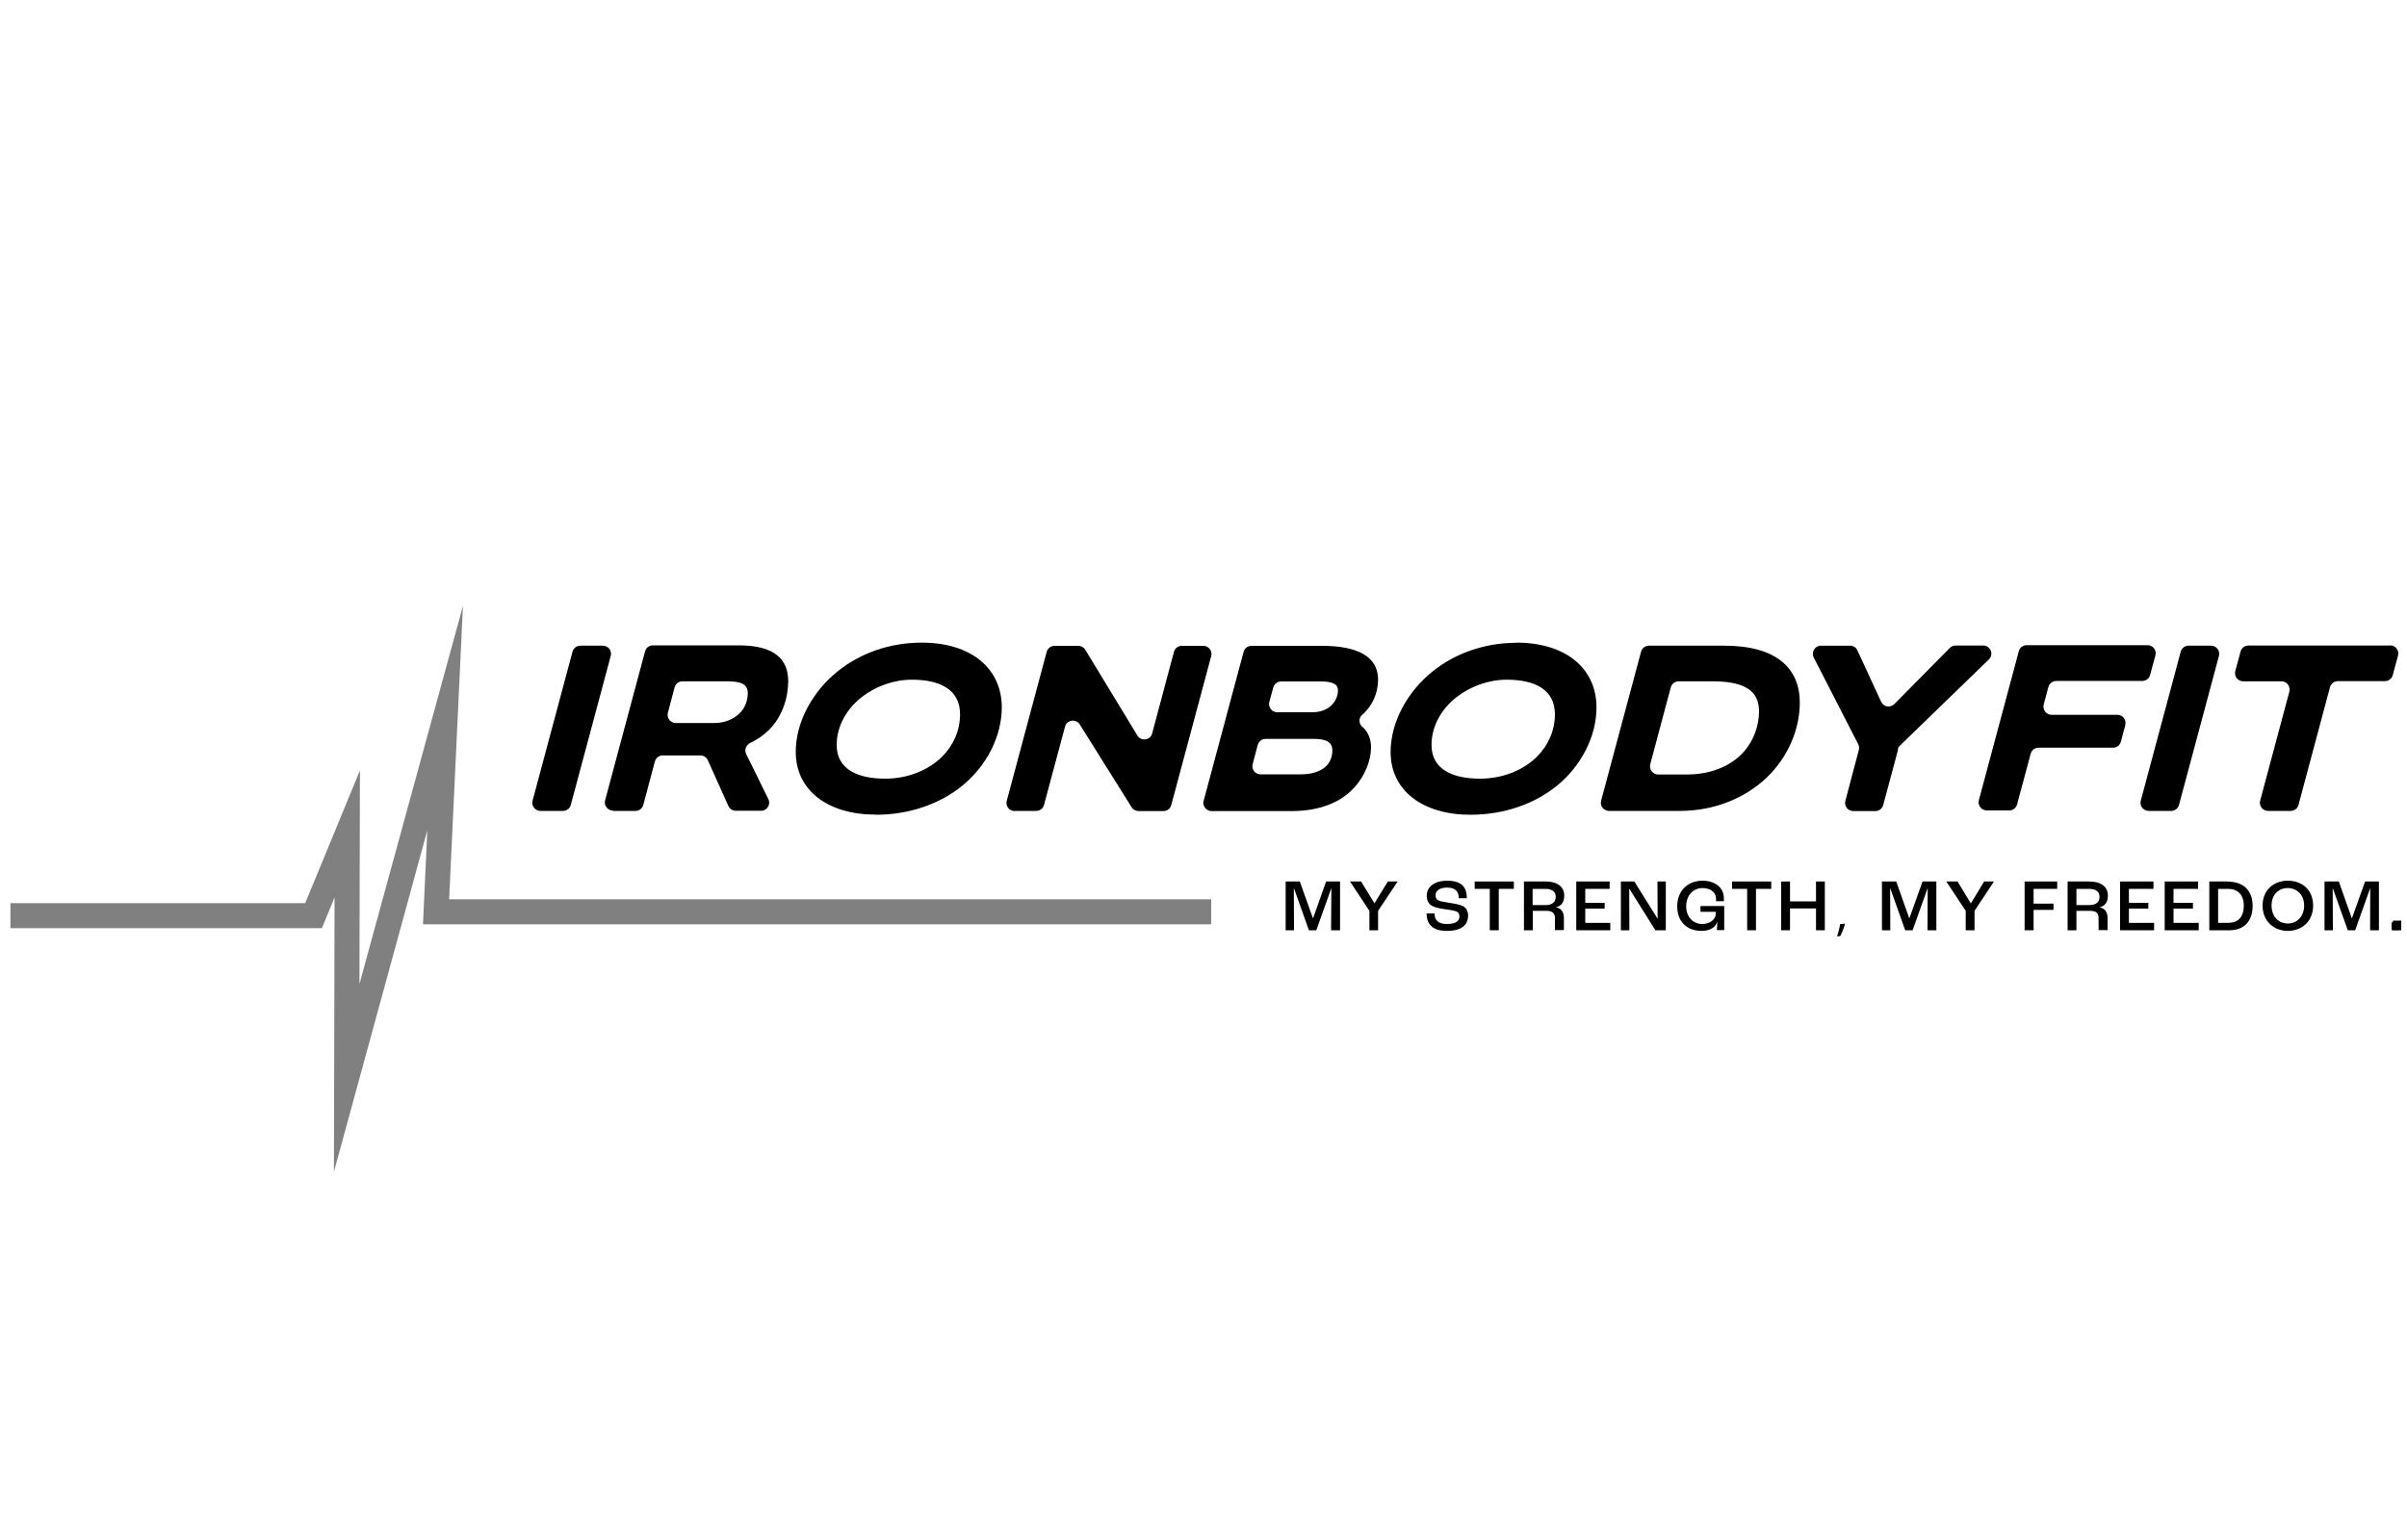 <?xml version="1.0" encoding="UTF-8"?>
<svg id="Ebene_1" data-name="Ebene 1" xmlns="http://www.w3.org/2000/svg" viewBox="0 0 150 96">
  <defs>
    <style>
      .cls-1 {
        fill: gray;
      }
    </style>
  </defs>
  <g id="b">
    <g id="c">
      <g id="g511">
        <g id="b-4">
          <g id="c-7">
            <path id="path397" d="M33.68,50.55h1.4c.23,0,.43-.15.49-.37l2.49-9.29c.09-.32-.16-.64-.49-.64h-1.4c-.23,0-.43.15-.49.37l-2.49,9.29c-.09.32.16.64.49.64Z"/>
            <path id="path399" d="M38.2,50.55h1.4c.23,0,.43-.15.49-.38l.72-2.7c.06-.22.26-.38.49-.38h2.35c.2,0,.38.12.46.3l1.28,2.85c.08.18.26.3.46.3h1.58c.37,0,.62-.39.45-.73l-1.38-2.81c-.13-.26,0-.57.26-.69.45-.21.86-.5,1.2-.85.78-.79,1.16-1.95,1.16-3,0-1.31-.79-2.23-3.08-2.23h-5.35c-.23,0-.43.15-.49.37l-2.49,9.29c-.09.32.16.64.49.64h0ZM41.62,44.44l.42-1.59c.06-.22.26-.38.49-.38h2.72c.89,0,1.35.14,1.35.75,0,.43-.17.88-.43,1.16-.42.47-1.06.69-1.61.69h-2.45c-.33,0-.57-.31-.49-.64h0Z"/>
            <path id="path401" d="M54.57,50.79c2.07,0,4-.66,5.42-1.83,1.48-1.21,2.44-3.05,2.44-4.86,0-2.43-1.91-4.04-4.99-4.04-2,0-3.81.66-5.19,1.75-1.57,1.24-2.66,3.15-2.66,5.06,0,2.41,2.01,3.91,4.97,3.91ZM53.71,43.45c.85-.66,1.97-1.08,3.12-1.08,1.8,0,3,.65,3,2.16,0,1.02-.43,1.95-1.11,2.63-.86.86-2.16,1.38-3.55,1.38-1.75,0-3.03-.6-3.03-2.1,0-1.21.66-2.29,1.57-2.99Z"/>
            <path id="path403" d="M63.22,50.55h1.35c.23,0,.43-.15.49-.37l1.31-4.88c.11-.43.68-.51.92-.14l3.23,5.16c.09.15.25.24.43.24h1.55c.23,0,.43-.15.49-.37l2.49-9.29c.09-.32-.16-.64-.49-.64h-1.34c-.23,0-.43.15-.49.37l-1.36,5.09c-.11.43-.69.51-.92.13l-3.25-5.35c-.09-.15-.26-.24-.43-.24h-1.48c-.23,0-.43.15-.49.37l-2.49,9.29c-.09.32.16.64.49.64h0Z"/>
            <path id="path405" d="M84.48,49c.57-.66.96-1.58.96-2.41,0-.58-.22-1.01-.55-1.29-.22-.2-.23-.55,0-.74.64-.55.99-1.37.99-2.2,0-1.45-1.32-2.1-3.48-2.1h-4.41c-.23,0-.43.15-.49.37l-2.49,9.29c-.09.32.16.64.49.64h5c1.7,0,3.09-.52,3.97-1.55h0ZM79.1,43.76l.25-.91c.06-.22.26-.37.49-.37h2.43c.79,0,1.11.16,1.11.56,0,.3-.13.63-.32.83-.26.32-.7.53-1.28.53h-2.19c-.33,0-.57-.32-.49-.64ZM78.06,47.64l.32-1.2c.06-.22.26-.38.49-.38h3c.8,0,1.16.22,1.16.72,0,.42-.16.78-.43,1.02-.33.29-.85.47-1.52.47h-2.53c-.33,0-.57-.31-.49-.64Z"/>
            <path id="path407" d="M94.51,40.07c-2,0-3.81.66-5.19,1.75-1.57,1.24-2.66,3.15-2.66,5.06,0,2.41,2.01,3.91,4.97,3.91,2.07,0,3.99-.66,5.42-1.83,1.48-1.21,2.44-3.05,2.44-4.86,0-2.43-1.91-4.04-4.99-4.04ZM95.79,47.16c-.86.86-2.16,1.38-3.55,1.38-1.75,0-3.03-.6-3.03-2.1,0-1.21.66-2.29,1.57-2.99.85-.66,1.97-1.08,3.12-1.08,1.8,0,3,.65,3,2.16,0,1.02-.43,1.95-1.11,2.63Z"/>
            <path id="path409" d="M100.28,50.55h4.41c2.14,0,4.05-.79,5.4-2.07,1.34-1.28,2.07-3.02,2.07-4.68,0-2.13-1.44-3.55-4.71-3.55h-4.69c-.23,0-.43.15-.49.37l-2.49,9.29c-.09.32.16.64.49.64h0ZM102.84,47.64l1.28-4.79c.06-.22.26-.38.49-.38h2.08c2.01,0,2.93.57,2.93,1.87,0,.92-.35,1.84-.92,2.49-.82.95-2.14,1.45-3.56,1.45h-1.81c-.33,0-.57-.32-.49-.64Z"/>
            <path id="path411" d="M118.27,46.7c.02-.09.07-.17.14-.23l5.53-5.36c.33-.32.1-.87-.35-.87h-1.72c-.14,0-.26.05-.36.15l-3.46,3.5c-.25.25-.67.18-.82-.14l-1.48-3.21c-.08-.18-.26-.29-.46-.29h-1.81c-.38,0-.62.4-.45.74l2.77,5.4c.06.11.07.24.04.36l-.84,3.17c-.09.32.16.64.49.64h1.38c.23,0,.43-.15.49-.38l.93-3.47Z"/>
            <path id="path413" d="M132.44,45.2c.09-.32-.16-.64-.49-.64h-4.1c-.33,0-.57-.32-.49-.64l.29-1.09c.06-.22.26-.38.49-.38h5.36c.23,0,.43-.15.49-.37l.33-1.22c.09-.32-.15-.64-.49-.64h-7.53c-.23,0-.43.15-.49.37l-2.49,9.29c-.09.32.16.64.49.64h1.4c.23,0,.43-.15.49-.37l.85-3.17c.06-.22.26-.37.49-.37h4.64c.23,0,.43-.15.49-.38l.28-1.04Z"/>
            <path id="path415" d="M133.9,50.55h1.4c.23,0,.43-.15.49-.37l2.49-9.29c.09-.32-.16-.64-.49-.64h-1.4c-.23,0-.43.15-.49.37l-2.49,9.29c-.09.32.16.64.49.64Z"/>
            <path id="path417" d="M148.95,40.24h-8.83c-.23,0-.43.15-.49.37l-.33,1.22c-.09.32.15.64.49.64h2.39c.33,0,.57.32.49.64l-1.82,6.8c-.09.32.16.64.49.64h1.41c.23,0,.43-.15.49-.38l1.96-7.33c.06-.22.26-.38.49-.38h2.93c.23,0,.43-.15.49-.37l.33-1.22c.09-.32-.15-.64-.49-.64h0Z"/>
            <polygon id="polygon419" class="cls-1" points="75.48 56.06 27.99 56.06 28.85 37.77 22.4 61.34 22.43 48.03 19.02 56.3 .65 56.3 .65 57.86 20.06 57.86 20.85 55.94 20.81 73.04 26.63 51.76 26.36 57.62 75.48 57.62 75.48 56.06"/>
            <polygon id="polygon421" points="82.95 57.99 83.51 57.99 83.51 54.95 82.64 54.95 81.83 57.24 81.82 57.24 81 54.95 80.12 54.95 80.12 57.99 80.64 57.99 80.63 55.38 80.64 55.38 81.57 57.99 82.03 57.99 82.96 55.38 82.97 55.38 82.95 57.99"/>
            <polygon id="polygon423" points="84.82 54.95 84.13 54.95 85.34 56.78 85.34 57.99 85.88 57.99 85.88 56.78 87.1 54.95 86.49 54.95 85.66 56.3 85.65 56.3 84.82 54.95"/>
            <path id="path425" d="M91.18,56.49c-.19-.1-.48-.15-.8-.2-.26-.04-.61-.09-.74-.16-.12-.06-.18-.16-.18-.33,0-.28.27-.47.73-.47s.72.21.72.66h.5c0-.69-.33-1.09-1.23-1.09-.79,0-1.27.39-1.27.94,0,.29.12.49.3.61.17.11.49.18.79.22.26.04.59.08.74.14.14.05.21.15.21.31,0,.25-.16.48-.78.48-.58,0-.77-.27-.77-.66h-.5c0,.55.26,1.09,1.27,1.09s1.32-.46,1.32-.95c0-.28-.12-.49-.33-.6h0Z"/>
            <polygon id="polygon427" points="93.4 55.41 94.34 55.41 94.34 54.95 91.9 54.95 91.9 55.41 92.84 55.41 92.84 57.99 93.4 57.99 93.4 55.41"/>
            <path id="path429" d="M97.48,55.83c0-.54-.4-.88-1.18-.88h-1.33v3.04h.55v-1.21h.85c.41,0,.53.17.53.47v.73h.56v-.74c0-.36-.14-.62-.51-.68h0c.36-.07.53-.34.53-.73ZM96.3,56.42h-.79v-1.01h.78c.44,0,.66.18.66.49,0,.32-.19.52-.64.52Z"/>
            <polygon id="polygon431" points="98.79 56.64 100 56.64 100 56.28 98.79 56.28 98.79 55.41 100.31 55.41 100.31 54.95 98.23 54.95 98.23 57.99 100.35 57.99 100.35 57.53 98.79 57.53 98.79 56.64"/>
            <polygon id="polygon433" points="103.3 57.26 103.29 57.26 101.85 54.95 101.01 54.95 101.01 57.99 101.54 57.99 101.53 55.41 101.54 55.41 103.16 57.99 103.81 57.99 103.81 54.95 103.29 54.95 103.3 57.26"/>
            <path id="path435" d="M105.99,56.84h.94v.07c0,.41-.36.69-.85.69-.55,0-1-.42-1-1.1s.43-1.14,1.02-1.14c.47,0,.84.24.84.67,0,.04,0,.09,0,.15h.49c0-.06,0-.13,0-.18,0-.69-.58-1.1-1.34-1.1-.9,0-1.57.62-1.57,1.6s.64,1.53,1.51,1.53c.55,0,.9-.24.99-.59h0c0,.21-.02.42-.03.54h.46v-1.5h-1.48v.35h0Z"/>
            <polygon id="polygon437" points="109.43 55.41 110.38 55.41 110.38 54.95 107.94 54.95 107.94 55.41 108.88 55.41 108.88 57.99 109.43 57.99 109.43 55.41"/>
            <polygon id="polygon439" points="113.17 56.19 111.55 56.19 111.55 54.95 111 54.95 111 57.99 111.55 57.99 111.55 56.63 113.17 56.63 113.17 57.99 113.72 57.99 113.72 54.95 113.17 54.95 113.17 56.19"/>
            <polygon id="polygon441" points="120.12 57.99 120.67 57.99 120.67 54.95 119.81 54.95 118.99 57.24 118.98 57.24 118.17 54.95 117.28 54.95 117.28 57.99 117.8 57.99 117.79 55.38 117.8 55.38 118.73 57.99 119.19 57.99 120.12 55.38 120.13 55.38 120.12 57.99"/>
            <polygon id="polygon443" points="121.99 54.95 121.29 54.95 122.5 56.78 122.5 57.99 123.05 57.99 123.05 56.78 124.26 54.95 123.65 54.95 122.83 56.3 122.81 56.3 121.99 54.95"/>
            <polygon id="polygon445" points="126.73 56.72 127.97 56.72 127.97 56.33 126.73 56.33 126.73 55.41 128.2 55.41 128.2 54.95 126.17 54.95 126.17 57.99 126.73 57.99 126.73 56.72"/>
            <path id="path447" d="M131.36,55.83c0-.54-.4-.88-1.18-.88h-1.33v3.04h.55v-1.21h.85c.41,0,.53.17.53.47v.73h.56v-.74c0-.36-.14-.62-.51-.68h0c.36-.07.53-.34.53-.73h0ZM130.19,56.42h-.79v-1.01h.78c.44,0,.66.18.66.49,0,.32-.19.52-.64.52Z"/>
            <polygon id="polygon449" points="132.67 56.64 133.88 56.64 133.88 56.28 132.67 56.28 132.67 55.41 134.2 55.41 134.2 54.95 132.12 54.95 132.12 57.99 134.24 57.99 134.24 57.53 132.67 57.53 132.67 56.64"/>
            <polygon id="polygon451" points="135.45 56.64 136.66 56.64 136.66 56.28 135.45 56.28 135.45 55.41 136.98 55.41 136.98 54.95 134.9 54.95 134.9 57.99 137.02 57.99 137.02 57.53 135.45 57.53 135.45 56.64"/>
            <path id="path453" d="M138.84,54.95h-1.16v3.04h1.26c.89,0,1.44-.55,1.44-1.52s-.59-1.51-1.54-1.51h0ZM138.93,57.53h-.7v-2.12h.63c.58,0,.97.36.97,1.05s-.36,1.06-.9,1.06h0Z"/>
            <path id="path455" d="M142.57,54.9c-.88,0-1.57.59-1.57,1.55s.69,1.58,1.57,1.58,1.58-.6,1.58-1.58-.69-1.55-1.58-1.55ZM142.57,57.57c-.56,0-1.01-.42-1.01-1.12s.45-1.09,1.01-1.09,1.02.41,1.02,1.09-.45,1.12-1.02,1.12Z"/>
            <polygon id="polygon457" points="147.7 57.99 148.25 57.99 148.25 54.95 147.39 54.95 146.57 57.24 146.56 57.24 145.75 54.95 144.86 54.95 144.86 57.99 145.38 57.99 145.37 55.38 145.38 55.38 146.31 57.99 146.77 57.99 147.7 55.38 147.71 55.38 147.7 57.99"/>
            <rect id="rect459" x="149.12" y="57.39" width=".52" height=".6"/>
            <path id="path461" d="M114.48,58.37c.07-.19.16-.53.19-.76l.31-.03c-.07.27-.21.62-.3.77l-.2.02h0Z"/>
          </g>
          <g id="d">
            <rect id="rect464" x="149.04" y="57.5" width=".47" height=".48"/>
          </g>
        </g>
      </g>
    </g>
  </g>
</svg>